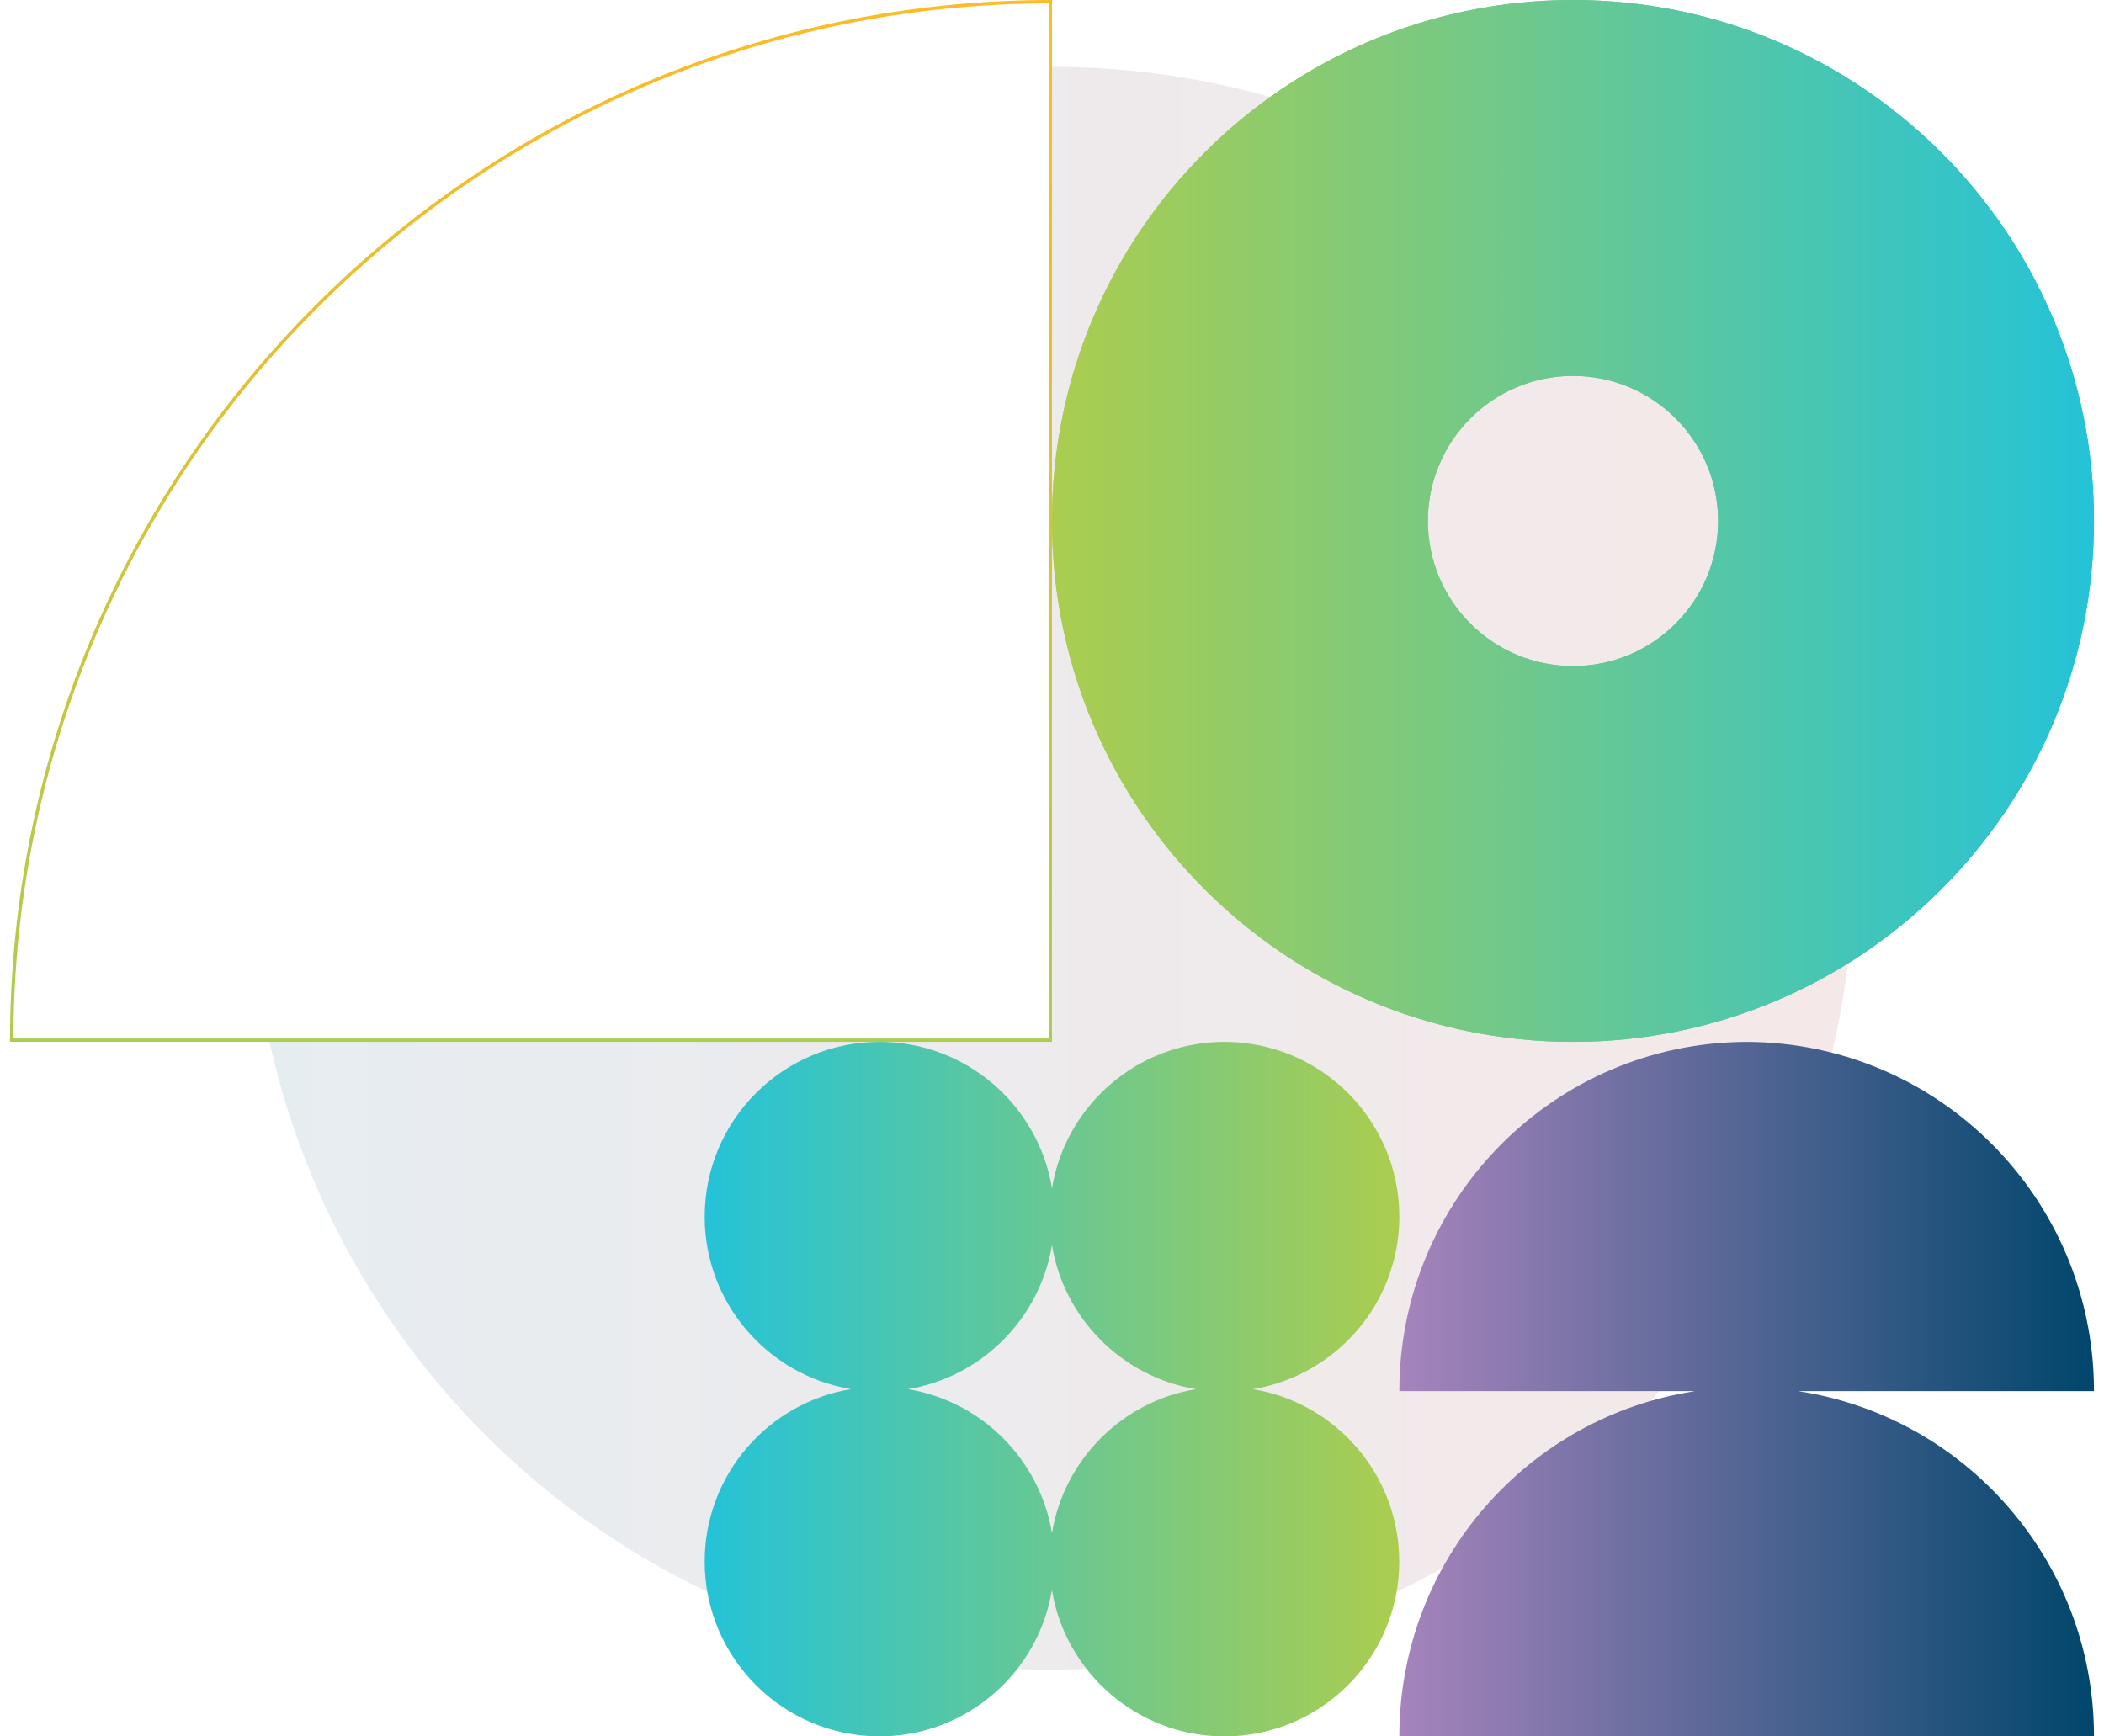 <?xml version="1.0" encoding="UTF-8"?>
<svg xmlns="http://www.w3.org/2000/svg" width="630" height="520" viewBox="0 0 630 520" fill="none">
  <g clip-path="url(#clip0_159_11641)">
    <g opacity="0.1" filter="url(#filter0_f_159_11641)">
      <circle cx="315" cy="260" r="240" fill="url(#paint0_linear_159_11641)"></circle>
    </g>
    <g clip-path="url(#clip1_159_11641)">
      <path d="M3.5 311.5C3.77 139.96 142.96 0.77 314.5 0.5V311.5H3.5Z" fill="white" stroke="url(#paint1_linear_159_11641)"></path>
    </g>
    <g clip-path="url(#clip2_159_11641)">
      <path d="M375.142 416C399.975 420.078 418.972 441.677 418.972 467.648C418.972 496.517 395.489 520 366.62 520C340.663 520 319.064 500.989 314.972 476.17C310.908 500.975 289.309 519.986 263.352 519.986C234.483 519.986 211 496.503 211 467.634C211 441.677 230.011 420.064 254.83 415.986C230.011 411.922 211 390.323 211 364.352C211 335.483 234.483 312 263.352 312C289.309 312 310.908 331.011 315 355.83C319.078 330.997 340.677 312 366.648 312C395.517 312 419 335.483 419 364.352C419 390.309 399.989 411.908 375.17 416L375.142 416ZM271.859 416C293.908 419.628 311.358 437.078 314.986 459.127C318.614 437.078 336.064 419.614 358.113 416C336.064 412.372 318.614 394.922 314.986 372.873C311.358 394.922 293.908 412.372 271.859 416Z" fill="url(#paint2_linear_159_11641)"></path>
    </g>
    <g clip-path="url(#clip3_159_11641)">
      <path d="M507.741 417.08C457.955 424.584 419.745 467.544 419.501 519.5L626.499 519.5C626.255 467.544 588.045 424.584 538.259 417.08L538.334 416.085L626.499 416.085C626.231 359.032 580.187 312.839 523.312 312.506L523.312 312.506L523.311 312.506L523.311 312.506L523.31 312.506L523.309 312.506L523.309 312.506L523.308 312.506L523.308 312.506L523.307 312.506L523.306 312.506L523.306 312.506L523.305 312.506L523.304 312.506L523.304 312.506L523.303 312.506L523.303 312.506L523.302 312.506L523.301 312.506L523.301 312.506L523.3 312.506L523.299 312.506L523.299 312.506L523.298 312.506L523.298 312.506L523.297 312.506L523.296 312.506L523.296 312.506L523.295 312.506L523.294 312.506L523.294 312.506L523.293 312.506L523.293 312.506L523.292 312.506L523.291 312.506L523.291 312.506L523.29 312.506L523.29 312.506L523.289 312.506L523.288 312.506L523.288 312.506L523.287 312.506L523.286 312.506L523.286 312.506L523.285 312.506L523.285 312.506L523.284 312.506L523.283 312.506L523.283 312.506L523.282 312.506L523.282 312.506L523.281 312.506L523.28 312.506L523.28 312.506L523.279 312.506L523.279 312.506L523.278 312.506L523.277 312.506L523.277 312.506L523.276 312.506L523.275 312.506L523.275 312.506L523.274 312.506L523.274 312.506L523.273 312.506L523.272 312.506L523.272 312.506L523.271 312.506L523.271 312.506L523.27 312.506L523.269 312.506L523.269 312.506L523.268 312.506L523.268 312.506L523.267 312.506L523.266 312.506L523.266 312.506L523.265 312.506L523.265 312.506L523.264 312.506L523.263 312.506L523.263 312.506L523.262 312.506L523.262 312.506L523.261 312.506L523.26 312.506L523.26 312.506L523.259 312.506L523.259 312.506L523.258 312.506L523.257 312.506L523.257 312.506L523.256 312.506L523.256 312.506L523.255 312.506L523.254 312.506L523.254 312.506L523.253 312.506L523.252 312.506L523.252 312.506L523.251 312.506L523.251 312.506L523.25 312.506L523.249 312.506L523.249 312.506L523.248 312.506L523.248 312.506L523.247 312.506L523.246 312.506L523.246 312.506L523.245 312.506L523.245 312.506L523.244 312.506L523.243 312.506L523.243 312.506L523.242 312.506L523.242 312.506L523.241 312.506L523.241 312.506L523.24 312.506L523.239 312.506L523.239 312.506L523.238 312.506L523.238 312.506L523.237 312.506L523.236 312.506L523.236 312.506L523.235 312.506L523.235 312.506L523.234 312.506L523.233 312.506L523.233 312.506L523.232 312.506L523.232 312.506L523.231 312.506L523.23 312.506L523.23 312.506L523.229 312.506L523.229 312.506L523.228 312.506L523.227 312.506L523.227 312.506L523.226 312.506L523.226 312.506L523.225 312.506L523.224 312.506L523.224 312.506L523.223 312.506L523.223 312.506L523.222 312.506L523.221 312.506L523.221 312.506L523.22 312.506L523.22 312.506L523.219 312.506L523.218 312.506L523.218 312.506L523.217 312.506L523.217 312.506L523.216 312.506L523.216 312.506L523.215 312.506L523.214 312.506L523.214 312.506L523.213 312.506L523.213 312.506L523.212 312.506L523.211 312.506L523.211 312.506L523.21 312.506L523.21 312.506L523.209 312.506L523.208 312.506L523.208 312.506L523.207 312.506L523.207 312.506L523.206 312.506L523.205 312.506L523.205 312.506L523.204 312.506L523.204 312.506L523.203 312.506L523.203 312.506L523.202 312.506L523.201 312.506L523.201 312.506L523.2 312.506L523.2 312.506L523.199 312.506L523.198 312.506L523.198 312.506L523.197 312.506L523.197 312.506L523.196 312.506L523.195 312.506L523.195 312.506L523.194 312.506L523.194 312.506L523.193 312.506L523.193 312.506L523.192 312.506L523.191 312.506L523.191 312.506L523.19 312.506L523.19 312.506L523.189 312.506L523.188 312.506L523.188 312.506L523.187 312.506L523.187 312.506L523.186 312.506L523.185 312.506L523.185 312.506L523.184 312.506L523.184 312.506L523.183 312.506L523.183 312.506L523.182 312.506L523.181 312.506L523.181 312.506L523.18 312.506L523.18 312.506L523.179 312.506L523.178 312.506L523.178 312.506L523.177 312.506L523.177 312.506L523.176 312.506L523.175 312.506L523.175 312.506L523.174 312.506L523.174 312.506L523.173 312.506L523.173 312.506L523.172 312.506L523.171 312.506L523.171 312.506L523.17 312.506L523.17 312.506L523.169 312.506L523.168 312.506L523.168 312.506L523.167 312.506L523.167 312.506L523.166 312.506L523.165 312.506L523.165 312.506L523.164 312.506L523.164 312.506L523.163 312.506L523.163 312.506L523.162 312.506L523.161 312.506L523.161 312.506L523.16 312.506L523.16 312.506L523.159 312.506L523.158 312.506L523.158 312.506L523.157 312.506L523.157 312.506L523.156 312.506L523.156 312.506L523.155 312.506L523.154 312.506L523.154 312.506L523.153 312.506L523.153 312.506L523.152 312.506L523.151 312.506L523.151 312.506L523.15 312.506L523.15 312.506L523.149 312.506L523.148 312.506L523.148 312.506L523.147 312.506L523.147 312.506L523.146 312.506L523.146 312.506L523.145 312.506L523.144 312.506L523.144 312.506L523.143 312.506L523.143 312.506L523.142 312.506L523.141 312.506L523.141 312.506L523.14 312.506L523.14 312.506L523.139 312.506L523.138 312.506L523.138 312.506L523.137 312.506L523.137 312.506L523.136 312.506L523.136 312.506L523.135 312.506L523.134 312.506L523.134 312.506L523.133 312.506L523.133 312.506L523.132 312.506L523.131 312.506L523.131 312.506L523.13 312.506L523.13 312.506L523.129 312.506L523.128 312.506L523.128 312.506L523.127 312.506L523.127 312.506L523.126 312.506L523.126 312.506L523.125 312.506L523.124 312.506L523.124 312.506L523.123 312.506L523.123 312.506L523.122 312.506L523.121 312.506L523.121 312.506L523.12 312.506L523.12 312.506L523.119 312.506L523.118 312.506L523.118 312.506L523.117 312.506L523.117 312.506L523.116 312.506L523.116 312.506L523.115 312.506L523.114 312.506L523.114 312.506L523.113 312.506L523.113 312.506L523.112 312.506L523.111 312.506L523.111 312.506L523.11 312.506L523.11 312.506L523.109 312.506L523.108 312.506L523.108 312.506L523.107 312.506L523.107 312.506L523.106 312.506L523.105 312.506L523.105 312.506L523.104 312.506L523.104 312.506L523.103 312.506L523.103 312.506L523.102 312.506L523.101 312.506L523.101 312.506L523.1 312.506L523.1 312.506L523.099 312.506L523.098 312.506L523.098 312.506L523.097 312.506L523.097 312.506L523.096 312.506L523.095 312.506L523.095 312.506L523.094 312.506L523.094 312.506L523.093 312.506L523.092 312.506L523.092 312.506L523.091 312.506L523.091 312.506L523.09 312.506L523.089 312.506L523.089 312.506L523.088 312.506L523.088 312.506L523.087 312.506L523.086 312.506L523.086 312.506L523.085 312.506L523.085 312.506L523.084 312.506L523.083 312.506L523.083 312.506L523.082 312.506L523.082 312.506L523.081 312.506L523.081 312.506L523.08 312.506L523.079 312.506L523.079 312.506L523.078 312.506L523.078 312.506L523.077 312.506L523.076 312.506L523.076 312.506L523.075 312.506L523.075 312.506L523.074 312.506L523.073 312.506L523.073 312.506L523.072 312.506L523.072 312.506L523.071 312.506L523.07 312.506L523.07 312.506L523.069 312.506L523.069 312.506L523.068 312.506L523.067 312.506L523.067 312.506L523.066 312.506L523.066 312.506L523.065 312.506L523.064 312.506L523.064 312.506L523.063 312.506L523.063 312.506L523.062 312.506L523.061 312.506L523.061 312.506L523.06 312.506L523.059 312.506L523.059 312.506L523.058 312.506L523.058 312.506L523.057 312.506L523.056 312.506L523.056 312.506L523.055 312.506L523.055 312.506L523.054 312.506L523.053 312.506L523.053 312.506L523.052 312.506L523.052 312.506L523.051 312.506L523.05 312.506L523.05 312.506L523.049 312.506L523.049 312.506L523.048 312.506L523.047 312.506L523.047 312.506L523.046 312.506L523.046 312.506L523.045 312.506L523.044 312.506L523.044 312.506L523.043 312.506L523.042 312.506L523.042 312.506L523.041 312.506L523.041 312.506L523.04 312.506L523.039 312.506L523.039 312.506L523.038 312.506L523.038 312.506L523.037 312.506L523.036 312.506L523.036 312.506L523.035 312.506L523.035 312.506L523.034 312.506L523.033 312.506L523.033 312.506L523.032 312.506L523.031 312.506L523.031 312.506L523.03 312.506L523.03 312.506L523.029 312.506L523.028 312.506L523.028 312.506L523.027 312.506L523.027 312.506L523.026 312.506L523.025 312.506L523.025 312.506L523.024 312.506L523.023 312.506L523.023 312.506L523.022 312.506L523.022 312.506L523.021 312.506L523.02 312.506L523.02 312.506L523.019 312.506L523.019 312.506L523.018 312.506L523.017 312.506L523.017 312.506L523.016 312.506L523.015 312.506L523.015 312.506L523.014 312.506L523.014 312.506L523.013 312.506L523.012 312.506L523.012 312.506L523.011 312.506L523.01 312.506L523.01 312.506L523.009 312.506L523.009 312.506L523.008 312.506L523.007 312.506L523.007 312.506C522.959 312.506 522.902 312.503 522.865 312.502C522.853 312.501 522.843 312.501 522.836 312.501C522.797 312.499 522.777 312.5 522.762 312.502L522.732 312.506L522.703 312.506C465.814 312.838 419.769 359.031 419.501 416.085L507.666 416.085L507.741 417.08Z" fill="url(#paint3_linear_159_11641)" stroke="url(#paint4_linear_159_11641)"></path>
    </g>
    <g clip-path="url(#clip4_159_11641)">
      <path d="M471 0C557.162 0 627 69.838 627 156C627 242.162 557.162 312 471 312C384.838 312 315 242.162 315 156C315 69.838 384.838 0 471 0ZM471 199.473C494.997 199.473 514.453 180.017 514.453 156.02C514.453 132.023 494.997 112.567 471 112.567C447.003 112.567 427.547 132.023 427.547 156.02C427.547 180.017 447.003 199.473 471 199.473Z" fill="url(#paint5_linear_159_11641)"></path>
      <path d="M471 0C557.162 0 627 69.838 627 156C627 242.162 557.162 312 471 312C384.838 312 315 242.162 315 156C315 69.838 384.838 0 471 0ZM471 199.473C494.997 199.473 514.453 180.017 514.453 156.02C514.453 132.023 494.997 112.567 471 112.567C447.003 112.567 427.547 132.023 427.547 156.02C427.547 180.017 447.003 199.473 471 199.473Z" fill="url(#paint6_linear_159_11641)"></path>
    </g>
  </g>
  <defs>
    <filter id="filter0_f_159_11641" x="-69" y="-124" width="768" height="768" color-interpolation-filters="sRGB">
      <feFlood flood-opacity="0" result="BackgroundImageFix"></feFlood>
      <feBlend mode="normal" in="SourceGraphic" in2="BackgroundImageFix" result="shape"></feBlend>
      <feGaussianBlur stdDeviation="72" result="effect1_foregroundBlur_159_11641"></feGaussianBlur>
    </filter>
    <linearGradient id="paint0_linear_159_11641" x1="75" y1="260" x2="555" y2="260" gradientUnits="userSpaceOnUse">
      <stop stop-color="#00466C"></stop>
      <stop offset="1" stop-color="#951617"></stop>
    </linearGradient>
    <linearGradient id="paint1_linear_159_11641" x1="159" y1="0" x2="159" y2="312" gradientUnits="userSpaceOnUse">
      <stop stop-color="#FFBB25"></stop>
      <stop offset="1" stop-color="#ABCD4E"></stop>
    </linearGradient>
    <linearGradient id="paint2_linear_159_11641" x1="211" y1="416" x2="419" y2="416" gradientUnits="userSpaceOnUse">
      <stop stop-color="#24C3D8"></stop>
      <stop offset="1" stop-color="#ABCD4E"></stop>
    </linearGradient>
    <linearGradient id="paint3_linear_159_11641" x1="627" y1="416" x2="419" y2="416" gradientUnits="userSpaceOnUse">
      <stop stop-color="#00466C"></stop>
      <stop offset="1" stop-color="#A684BC"></stop>
    </linearGradient>
    <linearGradient id="paint4_linear_159_11641" x1="627" y1="416" x2="419" y2="416" gradientUnits="userSpaceOnUse">
      <stop stop-color="#00466C"></stop>
      <stop offset="1" stop-color="#A684BC"></stop>
    </linearGradient>
    <linearGradient id="paint5_linear_159_11641" x1="627" y1="156" x2="315" y2="156" gradientUnits="userSpaceOnUse">
      <stop stop-color="#24C3D8"></stop>
      <stop offset="1" stop-color="#ABCD4E"></stop>
    </linearGradient>
    <linearGradient id="paint6_linear_159_11641" x1="627" y1="156" x2="315" y2="156" gradientUnits="userSpaceOnUse">
      <stop stop-color="#24C3D8"></stop>
      <stop offset="1" stop-color="#ABCD4E"></stop>
    </linearGradient>
    <clipPath id="clip0_159_11641">
      <rect width="630" height="520" fill="white"></rect>
    </clipPath>
    <clipPath id="clip1_159_11641">
      <rect width="312" height="312" fill="white" transform="translate(3)"></rect>
    </clipPath>
    <clipPath id="clip2_159_11641">
      <rect width="208" height="208" fill="white" transform="matrix(1 -8.74228e-08 -8.74228e-08 -1 211 520)"></rect>
    </clipPath>
    <clipPath id="clip3_159_11641">
      <rect width="208" height="208" fill="white" transform="matrix(-1 8.74228e-08 8.74228e-08 1 627 312)"></rect>
    </clipPath>
    <clipPath id="clip4_159_11641">
      <rect width="312" height="312" fill="white" transform="matrix(-1 0 0 1 627 0)"></rect>
    </clipPath>
  </defs>
</svg>
